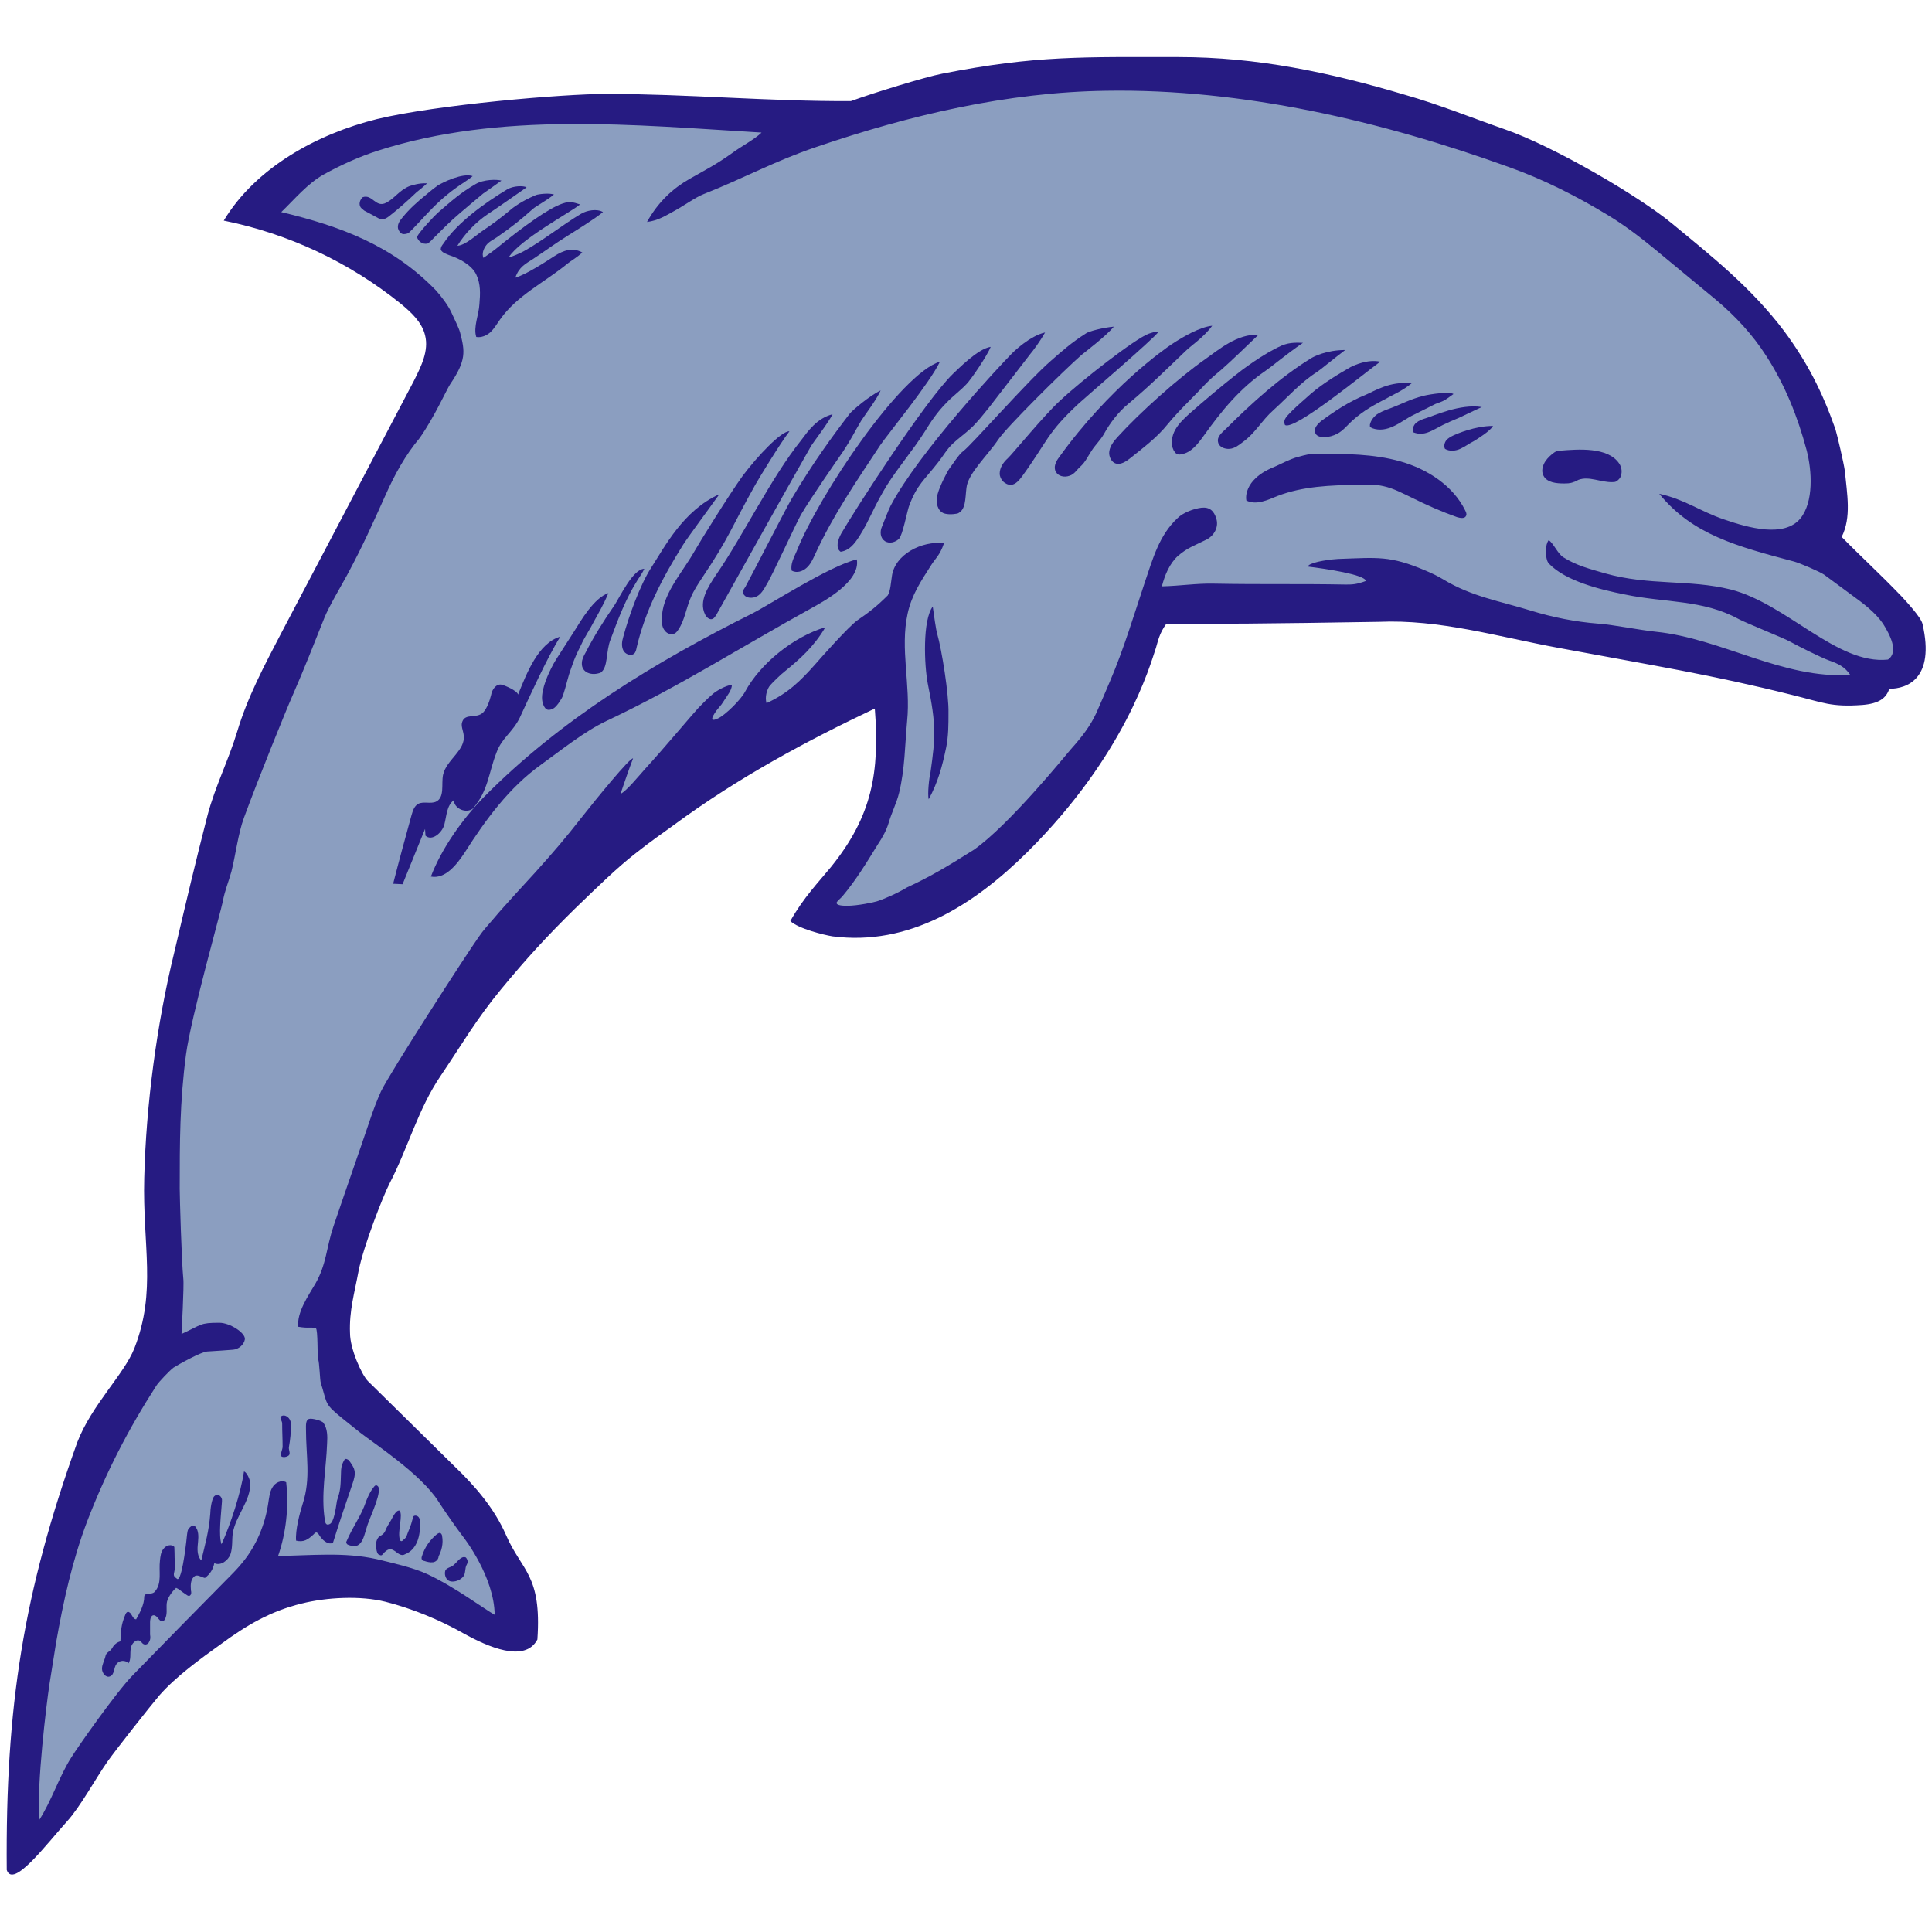 <?xml version="1.0" encoding="utf-8"?>
<!-- Generator: Adobe Illustrator 27.7.0, SVG Export Plug-In . SVG Version: 6.00 Build 0)  -->
<svg version="1.1" id="Layer_1" xmlns="http://www.w3.org/2000/svg" xmlns:xlink="http://www.w3.org/1999/xlink" x="0px" y="0px"
	 viewBox="0 0 430 430" style="enable-background:new 0 0 430 430;" xml:space="preserve">
<style type="text/css">
	.st0{fill:#8B9EC0;}
	.st1{fill:#261B82;}
</style>
<g>
	<g>
		<path class="st0" d="M68.4,35c-2.6,1.5-9.1,7.3-9.6,10.2c3.1,5.8,9.4,5,14.7,6.7c12.1,3.9,25.6,13.2,25.6,27.4
			c-2.1,4.2-7.5,11.8-10.8,17c-11.5,18.5-15.5,29-24.7,48.7c-10.9,23.3-16.9,46.2-22.3,71.3c-5.6,25.7-6.4,57.4-4.3,83.6
			c-6,5.7-10.3,11.5-11.8,14.1c-5.3,9.3-7.7,13.6-11,25.2c-6.8,23.2-6.5,45.8-7.5,70c6.5-9,10-16.1,17.2-24.5
			c9.8-11.4,23.3-26.8,36.6-33.7c16.6-8.6,37,2.6,54.1,11c-1.5-25-21.7-36.9-37.5-55.9c-4.5-15.9,1.9-35.9,9.3-50.8
			c14-28.2,32.4-54.9,57.3-74.2c17.3-13.3,33.9-23.8,54.9-29.6c2.2,17.8-1.2,33.4-18,49.4c5.6,4.3,18.7,2.5,25-1
			c6.2-3.4,15.9-11,21.1-15.8c22.1-20.2,19.6-33.2,32.6-49.4c2.1-2.6,13-2.2,16.3-2.6c7.9-0.8,21.9-0.1,25.4,0c30,2.2,26,3,56.6,8.7
			c12.8,3.1,30.8,9.3,45.2,10.9c7.2,0.8,11.7-0.8,17.8-2.2c9.8-4.8,2.8-15.7-3.6-20.9c-3.6-2.9-6.7-6.5-11.2-7.9
			c-1.7-2.7,2.1-9.6,2.1-12.7c0.1-29-23.1-49-47.5-64.6C327.9,22.7,288.1,14.1,249.6,14c-19.8-0.1-47,4.7-66.1,10.1
			c-17.9-1.5-29.3-0.9-48-1.3C112.3,22.3,88.6,23.1,68.4,35z"/>
		<path class="st1" d="M127.8,140.5c-0.9,1.4-1.8,2.8-2.7,4.2s-1.8,2.7-2.5,4.2c-0.6,1.2-1.1,2.4-1.5,3.7c-0.4,1.4-0.7,2.9-0.2,4.2
			s1.2,1.5,2.4,0.8c0.7-0.5,1.7-2,2-2.8c0.8-2.4,1-3.9,1.9-6.3c0.7-2.1,1.3-3.3,2.1-4.9c0.8-1.8,2-3.5,2.9-5.3
			c0.8-1.5,2.1-3.6,3.2-6.3C132.2,133.1,129.3,138.1,127.8,140.5z"/>
		<path class="st1" d="M130.3,145.3c-0.4,0.7-0.8,1.5-0.8,2.3c-0.1,2.1,2.2,2.9,4.2,2.1c1.7-1.2,1.1-4.7,2.2-7.4
			c1.7-4.6,3.4-9.1,6-13.2c0.5-0.8,1.1-1.6,1.5-2.5c-2.5,0-5.4,6.2-6.7,8.2C134.4,138.1,132.2,141.6,130.3,145.3z"/>
		<path class="st1" d="M144.9,126.4c-2.5,3.9-5,10.9-6.2,15.4c-0.3,1-0.4,2,0,2.9s1.7,1.4,2.4,0.8c0.4-0.3,0.5-0.9,0.6-1.4
			c1.9-8.1,5.6-15.3,10.3-22.8c1.2-1.9,5.9-8.2,8.1-11.3C152.1,113.6,148,121.6,144.9,126.4z"/>
		<path class="st1" d="M165.3,105.9c-2.9,4-9.8,15.1-10.8,16.9c-2.8,4.9-7.3,9.6-7.2,15.2c0,0.9,0.1,1.7,0.7,2.4
			c0.5,0.7,1.6,1,2.3,0.5c0.3-0.2,0.5-0.5,0.7-0.8c1.4-2.1,1.7-4.7,2.7-7c0.7-1.7,1.7-3.2,2.7-4.7c6.1-9.1,6.3-10.9,11.7-20.5
			c0.9-1.6,5.6-9.3,7.6-11.9C173.9,95.9,168.6,101.5,165.3,105.9z"/>
		<path class="st1" d="M178.3,98c-6.8,8.5-12.7,20.9-18.9,29.9c-1.8,2.7-3.9,5.9-2.5,8.8c0.3,0.7,1.1,1.4,1.8,1
			c0.3-0.2,0.5-0.5,0.7-0.8c7-12.5,14-25.1,21.1-37.6c0.4-0.7,4-5.4,4.8-7.1C181.8,93.1,179.8,96,178.3,98z"/>
		<path class="st1" d="M189.1,92.1c-3.7,4.8-8.3,11.1-12.9,18.9c-1.2,2-8.5,16.3-10.3,19.6c-0.3,0.5-0.7,0.9-0.5,1.4
			c0,0.1,0.1,0.3,0.2,0.4c0.6,0.8,2,0.8,2.9,0.3s1.5-1.5,2-2.4c1.4-2.2,6.5-13.5,7.8-15.8c2.3-3.9,8.3-12.5,9.4-14.1
			c1.9-2.9,2.5-4.3,4-6.8c0.9-1.4,3.5-4.8,4.3-6.7C193.5,88.1,189.6,91.4,189.1,92.1z"/>
		<path class="st1" d="M177.3,122.7c-0.6,1.4-1.4,2.8-1.1,4.3c1.1,0.6,2.4,0.2,3.3-0.6s1.4-1.9,1.9-3c4.1-8.9,9.1-16.1,14.5-24.3
			c1.7-2.5,11-13.8,13.3-18.6C200.5,83.1,182.3,110.1,177.3,122.7z"/>
		<path class="st1" d="M187.2,118.8c-0.7,1.3-1.3,3.2-0.1,4c2-0.3,3.1-1.8,4.2-3.5s2-3.6,2.9-5.4c0.9-1.9,2.1-4.1,3.2-5.9
			c2.6-4.1,5.8-7.8,8.4-11.9c1.4-2.3,2.9-4.5,4.8-6.4c1.4-1.5,3.1-2.7,4.5-4.2c1-1,4.6-6.3,5.4-8.3c-2.9,0.4-7.5,5.2-8.4,6
			C205.9,89.2,190.2,113.6,187.2,118.8z"/>
		<path class="st1" d="M198.2,112.6c-0.5,1-1.5,3.6-1.9,4.6c-0.5,1.1-0.4,2.5,0.6,3.2s2.4,0.3,3.2-0.5s1.8-6.1,2.2-7.2
			c1.8-4.9,3.4-5.8,6.5-9.8c1.1-1.4,2-3,3.3-4.2s2.7-2.2,4-3.4c1.5-1.4,2.8-3.1,4.1-4.7c3-3.9,6.1-7.9,9.1-11.8
			c0.6-0.7,2.1-2.7,3.3-4.8c-3.3,0.7-7.1,4.3-7.7,5C223,80.9,204.5,100.6,198.2,112.6z"/>
		<path class="st1" d="M214.4,100.4c-1,0.7-2.4,3-3.1,3.9c-0.5,0.7-2.1,3.8-2.6,5.6c-0.4,1.5-0.3,3.2,0.9,4.1
			c0.8,0.6,2.5,0.5,3.5,0.3c1.9-0.8,1.7-3.3,2-5.7c0.3-3.2,4.7-7.2,7.1-10.8c1.9-2.8,14.2-15,18.5-18.8c0.6-0.5,5.5-4.2,7.2-6.3
			c-2.3,0.2-5.5,1-6.2,1.5c-3.3,2.1-5.4,4-7.8,6.1C228.8,84.7,216.1,99.2,214.4,100.4z"/>
		<path class="st1" d="M235.9,89.2c-3.6,3.3-10.6,11.9-11.6,12.8s-1.8,2.1-1.8,3.4s1.2,2.6,2.6,2.5c1-0.1,1.8-1.1,2.4-1.9
			c5.8-8,5.4-9.5,12.6-16.2c1.5-1.4,16.6-14.3,17.8-16c-0.9,0-1.7,0.3-2.3,0.5C252.5,75.5,240.8,84.6,235.9,89.2z"/>
		<path class="st1" d="M288.9,101.7c1.8-0.5,2.5-0.7,4.3-0.7c6.2,0,12.5,0,18.5,1.7s11.7,5.4,14.4,10.9c0.2,0.4,0.4,0.8,0.2,1.2
			c-0.3,0.7-1.3,0.5-2,0.3c-3.4-1.2-6.8-2.7-10-4.3c-2.1-1-4.1-2.1-6.4-2.6c-1.8-0.4-3.7-0.4-5.6-0.3c-6.1,0.1-12.3,0.3-18,2.5
			c-2.2,0.9-4.7,2.1-6.9,1c-0.3-1.8,0.7-3.7,2-4.9c1.3-1.3,3-2.1,4.7-2.8C287.2,102.2,288.1,101.9,288.9,101.7z"/>
		<path class="st1" d="M260.8,76.6c-1.5,1-13.9,9.6-25.1,25.2c-0.7,0.9-1.3,2.2-0.7,3.2c0.5,1,1.9,1.3,3,0.9
			c1.1-0.3,1.7-1.4,2.5-2.1c1.1-1,1.6-2.2,2.4-3.4c0.8-1.3,2-2.4,2.8-3.8c1.3-2.4,3.3-5,5.4-6.7c4.8-4,8.3-7.5,12.8-11.8
			c1.1-1.1,4-3,5.9-5.6C267,72.8,263.4,74.9,260.8,76.6z"/>
		<path class="st1" d="M268.3,79.9c-6.1,4.3-14.5,11.8-19.6,17.4c-0.8,0.9-1.6,1.9-1.8,3.1c-0.2,1.2,0.5,2.6,1.6,2.8
			c1.1,0.2,2.1-0.5,2.9-1.1c3-2.4,6.1-4.7,8.5-7.7c1.3-1.6,3.2-3.6,4.7-5.1c3.7-3.7,3.8-4.2,7.1-6.9c2.2-1.9,6.1-5.7,8.4-7.9
			C275.3,74.3,271.3,77.8,268.3,79.9z"/>
		<path class="st1" d="M274.7,83.7c-3.4,2.7-6.7,5.5-9.9,8.3c-1.2,1.1-2.4,2.2-3.2,3.6s-1.1,3.2-0.4,4.6c0.2,0.3,0.4,0.7,0.7,0.8
			c0.3,0.2,0.7,0.2,1,0.1c2.2-0.3,3.7-2.3,5-4.1c4-5.6,8.1-10.6,13.8-14.5c1.6-1.1,4.5-3.6,8.3-6.2c-1.1,0-2.8-0.2-4.7,0.6
			C281.2,78.7,276.3,82.4,274.7,83.7z"/>
		<path class="st1" d="M273,95.3c-0.9,0.9-2.2,1.8-1.9,3.1c0.2,1.1,1.5,1.6,2.6,1.5s2-0.8,2.9-1.5c2.8-2,4.2-4.8,6.8-7.1
			c3.2-2.9,6.1-6.2,9.7-8.5c0.8-0.5,3-2.4,6.3-4.9c-4.2,0-7.1,1.5-7.7,1.9C284.9,84,278.5,89.8,273,95.3z"/>
		<path class="st1" d="M291.8,87.6c-1,0.9-3.2,2.8-4.2,3.8c-0.9,1-2.2,1.9-1.6,3.2c2.1,1.3,17.6-11.5,21.2-14.1
			c-2.8-0.6-5.8,0.8-6.6,1.2C297.8,83.3,294.5,85.3,291.8,87.6z"/>
		<path class="st1" d="M294.2,93.6c-0.9,0.7-2,1.8-1.4,2.9c0.3,0.6,1.1,0.8,1.9,0.8c1,0,2.1-0.3,3-0.8c1.3-0.7,2.2-1.9,3.3-2.9
			c2.7-2.4,4.9-3.5,8.1-5.2c1.1-0.6,3.3-1.6,5.1-3.1c-4.9-0.5-8.2,1.7-10.3,2.6C300.4,89.3,297.2,91.4,294.2,93.6z"/>
		<path class="st1" d="M323.5,87.7c-0.9-0.6-5,0-6.7,0.4c-3.1,0.8-4.7,1.8-7.7,2.9c-0.9,0.3-1.8,0.7-2.6,1.2
			c-0.8,0.6-1.4,1.4-1.6,2.3c0,0.1,0,0.3,0,0.4c0.1,0.2,0.3,0.3,0.5,0.4c1.6,0.6,3.3,0.3,4.9-0.5c1.5-0.7,2.9-1.8,4.4-2.5
			c1.6-0.8,3.2-1.6,4.8-2.4C321.4,89.2,321.3,89.3,323.5,87.7z"/>
		<path class="st1" d="M329.8,90.6c-4.8-0.8-10.8,2-12.5,2.5c-0.7,0.2-1.5,0.5-2.1,1s-0.9,1.4-0.7,2.1c2.5,1,4.2-0.4,6.6-1.6
			c1-0.5,2.6-1.2,3.6-1.6C329.4,90.8,327.8,91.5,329.8,90.6z"/>
		<path class="st1" d="M323.5,96.9c-0.6,0.3-1.2,0.6-1.6,1.1s-0.6,1.3-0.3,1.9c1,0.6,2.3,0.5,3.4,0s2-1.2,3-1.7
			c1-0.6,3.7-2.3,4.3-3.4C328.3,94.8,324.4,96.5,323.5,96.9z"/>
		<path class="st1" d="M347.3,100.3c-0.3,0-0.7,0-1,0.2c-0.3,0.1-0.6,0.4-0.9,0.6c-0.7,0.6-1.4,1.3-1.8,2.2c-0.4,0.9-0.5,1.9,0,2.7
			c0.8,1.4,2.8,1.6,4.4,1.6c0.7,0,1.5,0,2.2-0.3c0.4-0.1,0.7-0.3,1.1-0.5c2.4-0.9,5,0.6,7.6,0.5c0.3,0,0.6,0,0.9-0.2
			s0.6-0.5,0.8-0.8c0.5-1,0.4-2.2-0.2-3.1C357.9,99.4,351.1,100,347.3,100.3z"/>
		<path class="st1" d="M208.6,141.1c-0.3-1-0.7-4-1-6.1c-2.3,3-1.9,13.1-1.1,17.2c1.9,9.2,1.7,11.9,0.6,19.7c-0.3,1.2-0.7,4.8-0.4,6
			c2.1-3.9,3-7.3,3.9-11.6c0.5-2.6,0.5-5,0.5-7.6C211.2,154.5,209.6,144.6,208.6,141.1z"/>
		<path class="st1" d="M80.5,46.4c0.3,0.2,0.5,0.5,0.8,0.6c0.9,0.5,1.9,1,2.8,1.5c0.3,0.2,0.6,0.3,1,0.3c0.5,0,1-0.3,1.4-0.6
			c2.2-1.7,4.2-3.5,6.2-5.4c0.2-0.2,2.3-1.8,2.3-2c-1.8-0.1-3.4,0.5-3.8,0.6c-2.3,0.9-3.3,2.7-5.2,3.7c-2.4,1.3-3.1-2-5.3-1.2
			C79.8,44.8,79.9,45.9,80.5,46.4z"/>
		<path class="st1" d="M97.4,41.3c-0.7,0.5-1.7,1.3-2.4,1.9c-2.2,1.8-3.8,3.2-5.5,5.3c-0.6,0.7-1.1,1.5-0.9,2.4
			c0.5,1.3,1.1,1.4,2.3,1c1.1-1,3.7-3.9,4.5-4.7c5-5.3,8.1-6.5,9.8-8C103,38.4,98.5,40.6,97.4,41.3z"/>
		<path class="st1" d="M107.5,43.1c0.4-0.3,2.6-1.8,4.1-2.9c-1-0.3-4-0.3-5.8,0.8c-3.3,1.9-5.4,3.8-8.3,6.3c-0.7,0.6-4,4.1-4.7,5.4
			c0.2,0.9,1.2,1.8,2.4,1.5c0.7-0.5,0.9-0.8,1.4-1.3c0.7-0.7,3.3-3.3,4.1-4C102.9,46.9,106,44.4,107.5,43.1z"/>
		<path class="st1" d="M108.5,47.7c2-1.3,6.4-4.4,8.7-6c-0.6-0.4-3-0.4-4.4,0.5c-4.8,2.9-11,7.3-14.1,12c-0.3,0.4-0.6,0.7-0.6,1.4
			c0.4,0.7,1.2,0.9,1.9,1.2c2.2,0.7,5,2.2,6,4.3c1,2.1,0.9,4.3,0.7,6.6c-0.1,2.3-1.4,5.1-0.7,7.3c1.1,0.2,2.3-0.3,3.2-1.1
			c0.8-0.8,1.4-1.8,2.1-2.8c3.8-5.4,10-8.3,15.1-12.5c0.6-0.5,1.9-1.2,3.2-2.4c-2.1-1.2-4.2-0.5-6.2,0.8s-6.3,4.1-8.7,4.8
			c0.8-2.4,2.3-3.1,4-4.2c3.3-2.2,4.4-3.1,7.9-5.3c1.1-0.7,5.7-3.5,7.6-5.1c-1.3-0.8-3.6-0.4-4.9,0.4c-3.9,2.3-8.7,6.1-12.7,8.3
			c-0.7,0.4-2.5,1.2-3.4,1.4c2.6-4.1,13.9-10.1,15.9-11.8c-0.8-0.2-2-0.9-3.9-0.2c-3,1-8.6,5-14.6,9.9c-0.9,0.7-1.4,1.1-3,2.2
			c-0.4-0.9,0-2,0.6-2.8s1.5-1.2,2.4-1.8c3.3-2.3,5.2-3.8,8-6.3c0.8-0.7,2.5-1.5,4.7-3.2c-1.1-0.4-3.4-0.1-4,0.1
			c-1.7,0.7-4.2,2-5.8,3.4c-1.9,1.6-3.9,3.1-6,4.5c-1.5,1-3.9,3.3-5.7,3.4C103.5,51.9,106,49.4,108.5,47.7z"/>
		<path class="st1" d="M115.7,159.7c1.9-4.1,6.1-13.4,9-18c-4.9,1.4-7.5,8.2-9.4,12.9c-0.1-0.8-2.8-2-3.6-2.2
			c-1.2-0.3-2.2,1-2.4,2.3c-0.3,1.2-0.9,3-1.8,3.9c-1.5,1.4-3.9,0.1-4.6,2c-0.4,0.9,0.2,2,0.3,3c0.5,3.4-3.9,5.5-4.6,8.9
			c-0.4,2.1,0.4,4.9-1.5,5.9c-1.2,0.6-2.8-0.1-4,0.5c-0.9,0.5-1.2,1.5-1.5,2.5c-1.4,5.1-2.8,10.2-4.1,15.3c0.7,0,1.4,0.1,2.1,0.1
			c1.7-4.1,3.3-8.2,5-12.3c0,0.5,0.1,1,0.1,1.5c1.4,1.3,3.7-0.6,4.2-2.5s0.5-4.2,2.1-5.4c0.1,1.9,2.7,3,4.2,1.9
			c3.5-4,3.5-7.9,5.3-12.5C111.7,164.2,114.1,163,115.7,159.7z"/>
		<path class="st1" d="M167.5,136.5c-21.8,10.9-42.7,23.6-59.8,40.9c-4.7,4.8-9.4,11.4-11.8,17.7c3.2,0.6,5.7-2.6,7.5-5.3
			c4.7-7.4,9.9-14.5,17-19.6c4.6-3.3,9.6-7.4,14.7-9.8c16.1-7.6,29.3-16.1,45.6-25.1c2.3-1.3,10.9-5.8,10-10.8
			C184.7,125.9,171.1,134.7,167.5,136.5z"/>
		<path class="st1" d="M38.8,344.3c-0.6-0.7-1.8-0.4-2.4,0.4c-0.6,0.7-0.7,1.7-0.8,2.6c-0.3,2.5,0.5,5-1.1,6.9
			c-0.7,0.9-2.4,0.1-2.4,1.2c0,1.7-1,3.6-1.8,5c-0.8,0-0.9-1.3-1.6-1.6c-0.7-0.3-0.9,0.9-1.2,1.6c-0.6,1.7-0.6,3.1-0.7,4.9
			c-1,0.3-1.5,0.9-1.9,1.6s-1.2,0.8-1.4,1.6c-0.2,1-0.8,1.9-0.8,2.9s0.9,2.1,1.8,1.7c1-0.4,0.8-1.9,1.4-2.7c0.6-0.9,2-1,2.7-0.2
			c0.6-0.9,0.3-2.1,0.5-3.3c0.1-1.1,1.3-2.3,2.2-1.6c0.2,0.2,0.4,0.5,0.6,0.6c0.5,0.3,1.1,0,1.3-0.5c0.3-0.5,0.3-1,0.2-1.6
			c0-0.9,0-1.9,0-2.8c0-0.6,0.2-1.5,0.8-1.5c0.9,0,1.3,1.7,2.1,1.3c0.2-0.1,0.3-0.2,0.4-0.4c0.6-1.1,0.3-2.3,0.4-3.5
			s1.2-2.7,2.1-3.5c0.7,0.3,1.3,0.9,1.8,1.2c0.5,0.3,1,0.9,1.4,0.4c0.2-0.3,0.2-0.6,0.1-1c-0.1-1.1-0.1-2.3,0.6-3
			c0.7-0.8,1.6,0,2.5,0.2c1.2-0.9,1.8-1.9,2.1-3.3c1.4,0.7,3.1-0.6,3.6-2c0.5-1.5,0.3-3.1,0.5-4.6c0.6-3.9,4-7.2,3.9-11.2
			c0-0.6-0.7-2.4-1.4-2.6c-0.7,4.8-3,11.8-5,16.2c-0.7-2-0.1-6.5,0.1-9.5c0-0.2,0-0.3,0-0.5c-0.2-0.9-1.1-1.3-1.7-0.7
			s-0.9,3-0.9,3.9c-0.3,3.9-1.1,6.6-2,10.4c-0.8-0.8-0.9-2.1-0.8-3.3c0.1-1.2,0.3-2.4-0.1-3.5c-0.5-1.1-0.9-1.3-1.7-0.5
			c-0.5,0.4-0.5,1.1-0.6,1.8c-0.3,3.1-1.3,10.8-2.3,9.5c-1.1-0.7-0.4-1.1-0.3-2.9C38.8,347.4,38.9,346.1,38.8,344.3z"/>
		<path class="st1" d="M64.8,317.8c0-0.7,0-1.4-0.4-2c-0.4-0.6-1.2-1-1.8-0.6c-0.5,0.4,0.2,1,0.2,1.6c0,1.9,0.1,3.4,0.1,5.3
			c0,0.3-0.5,1.6-0.4,1.9c0.3,0.5,1.4,0.3,1.8-0.1c0.4-0.4-0.1-1.3,0-1.8c0.3-1.7,0.5-3.4,0.4-5.1"/>
		<path class="st1" d="M73.4,339.2c0.9-0.4,1.3-3.2,1.6-5.2c0.8-2.4,0.8-3,0.9-6.3c0-0.7,0.1-1.5,0.4-2.1s0.4-1.1,1-0.8
			c0.3,0.1,0.5,0.4,0.7,0.7c0.4,0.6,0.8,1.2,0.9,1.8c0.2,0.9-0.1,1.9-0.4,2.8c-1.5,4.4-3,8.8-4.4,13.3c-1.2,0.5-2.4-0.7-3.1-1.8
			c-0.1-0.2-0.3-0.4-0.5-0.5c-0.3-0.1-0.5,0.2-0.7,0.4c-1.3,1.2-2.2,1.8-3.9,1.4c-0.2-2.3,0.8-6.1,1.5-8.3
			c1.8-5.6,0.7-10.5,0.7-16.5c0-0.8-0.1-2.1,0.7-2.3c0.6-0.2,2.9,0.4,3.2,0.9c0.9,1.3,0.9,3,0.8,4.6c-0.2,5.7-1.4,11.3-0.5,17
			C72.4,339.3,72.8,339.5,73.4,339.2z"/>
		<path class="st1" d="M84,330.7c-0.5-0.4-0.8,0.3-1.2,0.8c-0.4,0.5-1.1,2-1.3,2.6c-1.2,3.5-2.8,5.3-4.4,9c-0.1,0.2,0,0.4,0.1,0.5
			c0.1,0.2,0.3,0.2,0.5,0.3c3.3,1.2,3.3-2.8,4.4-5.3C82.4,337.6,85.3,331.5,84,330.7z"/>
		<path class="st1" d="M89,342.7c-0.6-1.9,0.8-5.6-0.1-6.5c-0.8-0.1-1.5,1.5-1.9,2.2s-0.9,1.4-1.2,2.2c-0.6,1.5-1.5,0.8-2,2.4
			c-0.2,0.7-0.1,2.7,0.5,3c0.5,0.2,0.6,0.3,1-0.2s0.9-0.9,1.4-1c1.1-0.1,1.8,1.3,2.9,1.3c0.2,0,0.4-0.1,0.6-0.2
			c1.3-0.5,2.2-1.6,2.7-2.9s0.6-2.6,0.6-4c0-0.5,0-0.9-0.3-1.3s-0.9-0.5-1.2-0.2c-0.3,1.1-0.6,2.2-1.1,3.3c-0.4,0.9-0.3,1.3-1.1,1.9
			C89.4,343.2,89.1,343,89,342.7z"/>
		<path class="st1" d="M97.5,346.6c0.8-1.4,1.2-3.1,0.9-4.7c0-0.3-0.2-0.6-0.4-0.7s-0.5,0.1-0.7,0.2c-1.6,1.3-2.8,3-3.4,5
			c-0.1,0.2-0.1,0.5,0,0.7s0.3,0.3,0.5,0.3c0.6,0.2,1.3,0.4,2,0.3c0.7-0.1,1.3-0.8,1.2-1.4"/>
		<path class="st1" d="M103.9,348.2c-0.5,0.8-0.2,2-0.8,2.7s-1.5,1.1-2.4,1.1c-0.4,0-0.7-0.1-1-0.3c-0.6-0.5-0.8-1.4-0.6-2.1
			s1.5-0.8,2-1.4c0.8-0.7,1.5-1.9,2.5-1.6C103.7,346.6,104.4,347.4,103.9,348.2z"/>
	</g>
	<path class="st1" d="M427.9,138.9c-0.3-1.5-3.7-5.1-4.7-6.2c-5.1-5.3-8.9-8.7-13.3-13.2c2.2-4.4,1.2-9.5,0.7-14.7
		c-0.2-1.6-1.7-8-2.1-9.3c-3-8.5-6.3-14.9-11.4-21.8c-7.3-9.7-16.3-16.8-24.9-23.9c-7.2-6-26.4-17.3-37.5-21.1
		c-6.9-2.4-14.3-5.4-22-7.6c-16.8-5-32.9-8.4-50.4-8.4c-21.2,0-31.8-0.4-52.6,3.7c-3.7,0.7-15.7,4.4-20.3,6.1
		c-18.1,0.1-36.6-1.6-54.4-1.6c-9.7,0-37.8,2.4-51.1,5.6c-13.3,3.3-27,10.8-34.1,22.6c14.4,2.9,28,9.3,39.4,18.5
		c2.3,1.9,4.7,4.1,5.4,7c0.9,3.5-0.9,7-2.5,10.2c-2.7,5.2-5.5,10.4-8.2,15.6c-7.1,13.5-14.2,27-21.3,40.5
		c-3.7,7.1-7.5,14.2-9.8,21.9c-1.9,6.3-4.9,12.2-6.6,18.6c-2.8,10.9-4.6,18.6-7.4,30.5c-3.9,15.9-6.3,34-6.7,50.3
		c-0.4,15.1,2.8,25.1-2.2,37.9c-2.3,5.8-9.5,12.6-12.7,20.9c-12,33.4-16,58.8-15.7,95.2c1.4,4.2,8.7-5.6,13.4-10.8
		c3-3.3,6.4-9.6,9-13.3c1.9-2.7,9.8-12.7,11.6-14.8c3.7-4.2,9.1-8.1,13.7-11.4c5.7-4.2,11-7.3,17.9-9c5.6-1.4,13.1-1.8,18.7-0.4
		c5.9,1.5,12,4,17.3,7c5.4,3,13.7,6.7,16.5,1.4c1-14.5-3.5-15.2-7-23.3c-2.6-5.9-6.8-10.8-11.5-15.3c-6.4-6.3-12.8-12.6-19.2-18.9
		c-1.4-1.4-4-7.2-4-10.7c-0.2-5,1-8.9,1.9-13.8c1.1-5.6,5.5-16.8,6.9-19.5c4.2-8.1,6.3-16.5,11.4-24c4.8-7.1,7.8-12.4,13.4-19.2
		c5.6-6.8,10.3-11.9,16.4-17.9c5.8-5.6,9.3-9,13.2-12.1c4.3-3.4,5.9-4.4,8.9-6.6c14.4-10.6,29.5-18.7,44.7-25.9
		c1.1,14.2-0.6,23.9-9.7,35.2c-2.7,3.3-6.2,6.9-9.1,12.1c1.8,1.7,7.5,3.1,9.4,3.4c16.9,2.2,31.3-6.8,43.4-18.8
		c21.7-21.6,27.2-41.3,28.6-45.5c0.4-1.3,0.7-3.1,2.3-5.3c10.3,0.1,22.6,0,47.2-0.4c13.7-0.6,26.5,3.3,40.1,5.8
		c21.4,4,33.7,5.9,52.1,10.5c6.9,1.7,8.5,2.7,15.5,2.2c3.7-0.3,5.3-1.5,6-3.6C424.4,153.3,430.7,151.1,427.9,138.9z M420.2,146.8
		c-11.3,1.2-22.5-12.4-35-15.6c-9.3-2.3-18.1-0.8-28-3.6c-3.4-1-6.3-1.7-9.3-3.6c-1.2-0.8-2.1-3-3.2-3.8c-0.8,1-0.8,3.4-0.3,4.7
		c0.1,0.2,0.2,0.4,0.4,0.6c3.7,3.8,11.2,5.7,16.8,6.8c9,1.9,17.4,1.1,25.4,5.5c1.7,0.9,10.2,4.3,11.4,5c1.6,0.9,7,3.6,8.7,4.2
		c2,0.7,3.5,1.4,4.7,3.2c-15,1-28.6-8.1-43.3-9.6c-3.8-0.4-9-1.5-12.8-1.8c-5.1-0.4-10.1-1.4-15-2.9c-6.8-2.1-13.1-3.1-19.4-6.9
		c-1.3-0.8-2.6-1.4-4-2c-8-3.4-10.6-2.9-19.5-2.6c-3,0.2-6.6,0.9-6.7,1.7c4.1,0.5,12.7,1.8,12.9,3.2c-2.1,0.8-3.1,0.8-4.5,0.8
		c-10.5-0.2-18.6,0-29.2-0.2c-4-0.1-7.5,0.5-11.7,0.6c0.6-2.4,1.7-5.1,3.6-6.8c2.1-1.8,3.5-2.2,6.3-3.6c1.8-0.9,2.8-2.9,2.2-4.7
		c-0.5-1.7-1.5-2.6-3.3-2.4c-1.7,0.2-4.1,1.1-5.3,2.3c-4.1,3.8-5.5,9-7.3,14.3c-2.4,7.2-4.7,14.9-7.7,21.9c-1.1,2.6-2,4.7-3.1,7.2
		c-1.3,2.8-3.1,5.2-5.7,8.1c-1.2,1.4-13.7,16.8-21.5,22.3c-6,3.8-10.1,6.2-14.9,8.4c-2.3,1.4-5.4,2.7-6.7,3.1c-0.6,0.2-4.3,1-6.6,1
		c-0.7,0-2.5,0-2.4-0.7c0-0.2,1-1.1,1.2-1.3c3.2-3.8,5.4-7.5,8-11.7c1-1.5,1.9-3.1,2.4-4.8c0.6-2.1,1.8-4.5,2.3-6.6
		c1.3-5.3,1.3-10.6,1.8-16.1c0.8-7.9-1.6-16,0.1-23.8c0.9-4.2,3-7.3,5.3-10.9c0.8-1.3,1.9-2.1,2.8-4.8c-4.9-0.6-11,2.5-11.6,7.4
		c-0.2,1.2-0.3,3.2-0.9,4.2c-2.4,2.4-4.2,3.8-6.7,5.5c-2,1.4-8.2,8.4-9.5,9.9c-3.2,3.6-6,6.4-10.8,8.6c-0.4-1.4,0.1-2.9,0.6-3.7
		c0.6-0.8,2.7-2.8,3.5-3.4c3.3-2.7,6.4-5.4,9-9.8c-7.1,2.1-14.5,8.1-17.9,14.4c-0.9,1.7-4.3,5.1-6,5.9s-1.6,0-0.3-1.8
		c1.1-1.3,1.1-1.3,1.8-2.4c0.5-0.8,1.6-2.1,1.6-3.3c-1.4,0.2-3.4,1.3-4.3,2.1c-1.1,0.9-2.4,2.3-3.2,3.1c-0.7,0.7-8.1,9.5-11.7,13.4
		c-1.7,1.9-4.3,5.1-5.6,5.7c0.9-2.6,1.8-5.3,2.8-7.9c-0.6-0.3-8.2,9-11.5,13.2c-3.6,4.6-5.9,7.3-10.3,12.2c-1,1.1-7.2,7.8-9.1,10.1
		c-1.2,1.4-2.5,2.8-3.5,4.3c-2.9,4.1-19.5,29.8-21.7,34.3c-0.9,2-1.7,4.1-2.4,6.2c-2.7,8-5.5,15.9-8.2,23.9c-1.6,4.8-1.5,8.3-4,12.7
		c-1.6,2.7-4.2,6.5-3.8,9.6c2.5,0.4,2.4,0,3.9,0.3c0.5,0.4,0.3,6.4,0.5,6.9c0.3,0.6,0.4,4.7,0.6,5.3c1.3,4,0.8,4.5,3.5,6.8
		c0.8,0.7,4.3,3.5,5.2,4.2c2.6,2.1,13.6,9.2,17.5,15.4c1.4,2.2,3.8,5.6,5.3,7.6c0.5,0.6,7.1,9.2,7.2,17.6c-2.2-1.2-9-6.3-15.1-9.1
		c-3-1.4-7.9-2.5-11.2-3.3c-7.2-1.6-14.5-0.8-21.9-0.7c1.8-5.2,2.4-10.9,1.8-16.4c-1.1-0.6-2.5,0.1-3.1,1.2c-0.6,1-0.7,2.3-0.9,3.5
		c-0.7,4.7-2.6,9.3-5.6,13c-1.1,1.4-2.4,2.7-3.7,4c-7,7.1-14,14.2-20.9,21.3c-3.7,3.8-12.3,16.1-13.6,18.2c-2.7,4.2-4.5,9.9-7.2,14
		c-0.5-8.3,1.6-25.5,2.3-30.2c0.5-3.2,1-6.3,1.5-9.4c1.6-9.1,3.6-18.2,6.9-26.9c4.2-10.9,9.1-20.4,15.4-30.2c0.5-0.8,3-3.4,3.8-4
		c1.1-0.7,6.1-3.5,7.5-3.6c4.3-0.3,2-0.1,5.8-0.4c1.2-0.1,2.4-1.1,2.6-2.3c0.2-1.4-3.3-3.7-5.7-3.7c-4.4,0-3.8,0.4-8.4,2.5
		c0,0,0.6-10.9,0.4-12.3c-0.4-4-0.8-18.4-0.8-20c0-10.3,0-19.3,1.4-29.9c1.1-8.3,7.8-32,8.2-34.1c0.4-2.3,1.3-4.4,1.9-6.6
		c0.9-3.5,1.5-8.5,2.8-12c3.3-9,9.6-24.5,10.9-27.4c2.4-5.5,4.9-11.8,7-17.1c1-2.5,3.8-7.2,5.1-9.6c3.6-6.7,5.7-11.5,8.5-17.7
		c2-4.5,4.4-8.9,7.6-12.7c3.3-4.7,6-10.8,6.8-12c3.6-5.3,3.3-7.3,2.2-11.5c-0.3-1.1-1.1-2.6-2-4.6c-0.7-1.5-2.3-3.6-3.4-4.8
		c-9.6-9.9-21-14.2-34.4-17.4c3-2.9,5.9-6.4,9.5-8.4c3.8-2.1,8-4,12.1-5.3c27.2-8.7,56.8-5.7,85.3-4c-1.5,1.5-4.9,3.3-6.6,4.6
		c-3.5,2.5-5.7,3.6-9.4,5.7s-7,5.1-9.5,9.6c2.5-0.3,4.3-1.5,5.8-2.3c2.4-1.3,5-3.2,6.8-3.9c9.1-3.6,15.9-7.4,25.1-10.5
		c20.8-7.1,42.5-12.2,64.5-12.5c30.3-0.5,61.2,6.7,89.7,17c7.6,2.7,15.1,6.5,22,10.7c3.8,2.3,7.3,5,10.7,7.8l13.3,11
		c4.3,3.6,8.2,7.8,11.2,12.5c4.2,6.5,7,13.5,9,21c1.2,4.6,1.6,11.5-1.4,15.2c-3.6,4.3-11.5,2.1-17,0.2c-5.3-1.8-8.8-4.5-14.4-5.7
		c7.4,9.1,17.3,11.7,30.1,15.1c1.1,0.3,5.6,2.2,6.6,2.9l6.1,4.5c2.6,1.9,5.2,3.8,7,6.4C420.6,141.2,422.7,145.1,420.2,146.8z"/>
</g>
</svg>
